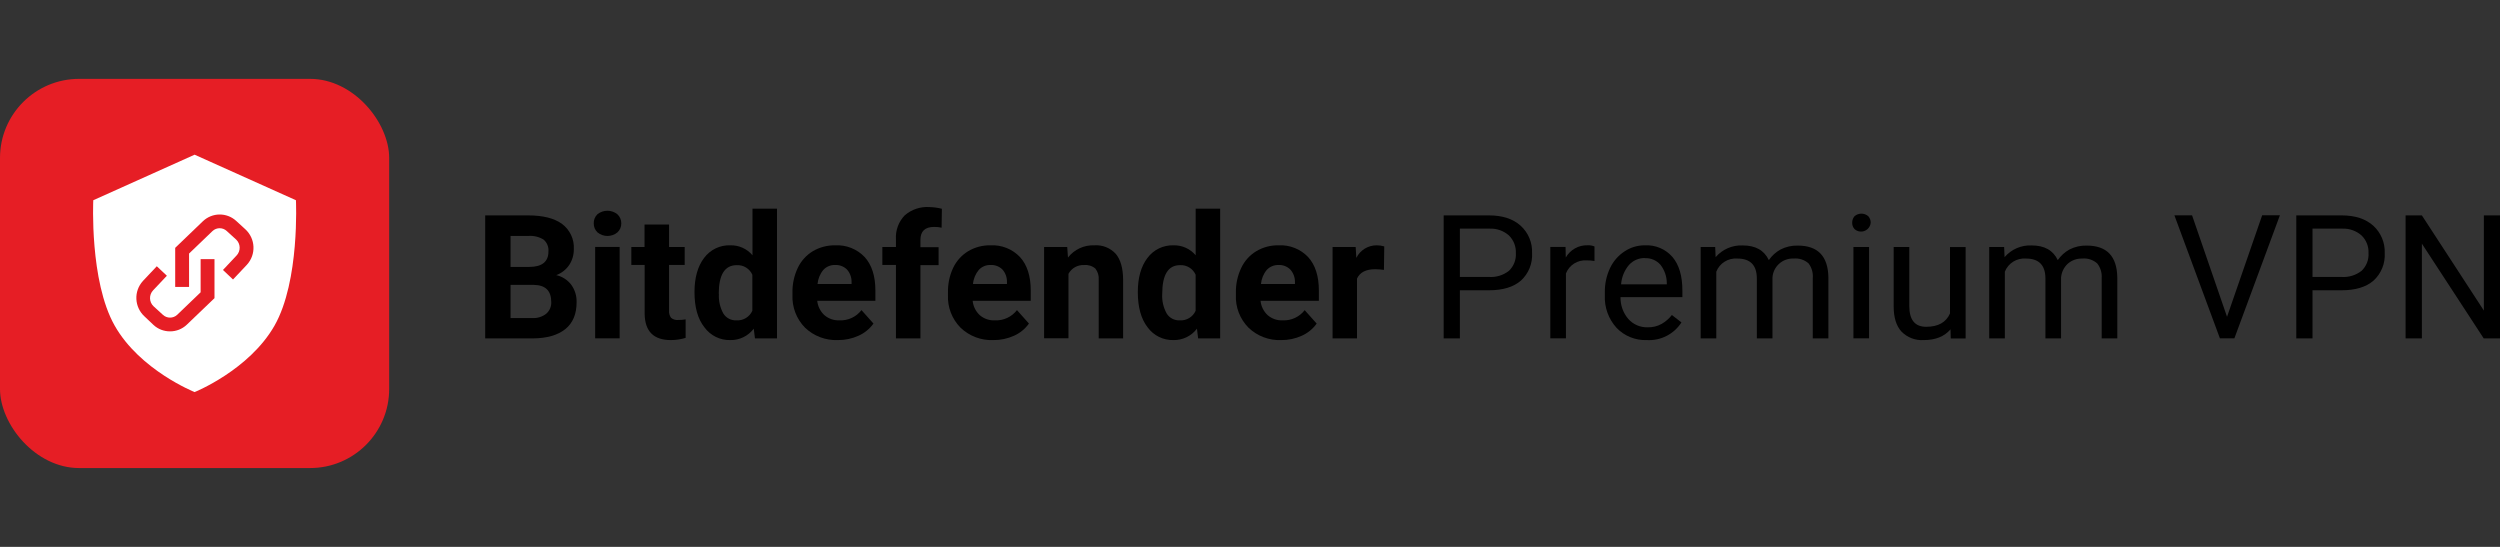 <?xml version="1.0" encoding="UTF-8"?><svg id="a" xmlns="http://www.w3.org/2000/svg" width="640" height="140" viewBox="0 0 640 140"><rect x="0" y="0" width="640" height="140" fill="#333333" stroke="none"/><path d="M124.21,86.63v-31.49h11c3.82,0,6.71,.74,8.69,2.2,2.01,1.51,3.14,3.92,3,6.43,.02,1.45-.39,2.87-1.19,4.08-.81,1.18-1.96,2.09-3.31,2.58,1.52,.34,2.87,1.21,3.82,2.44,.95,1.3,1.44,2.89,1.39,4.5,0,3.03-.96,5.33-2.89,6.88-1.93,1.55-4.69,2.35-8.26,2.38h-12.25Zm6.49-18.3h4.8c3.27,0,4.9-1.36,4.9-3.91,.11-1.17-.35-2.32-1.24-3.08-1.17-.72-2.55-1.05-3.92-.94h-4.54v7.93Zm0,4.59v8.5h5.55c1.29,.08,2.56-.31,3.58-1.1,.87-.75,1.35-1.85,1.29-3,0-2.89-1.49-4.35-4.48-4.39h-5.94Z"/><path d="M152,57.17c-.03-.87,.31-1.71,.94-2.32,1.49-1.2,3.62-1.2,5.11,0,.65,.6,1.01,1.44,1,2.32,.02,.88-.34,1.74-1,2.33-1.48,1.21-3.6,1.21-5.08,0-.64-.6-1-1.45-.97-2.33Zm6.63,29.45h-6.27v-23.4h6.27v23.4Z"/><path d="M171.28,57.48v5.75h4v4.59h-4v11.67c-.06,.66,.12,1.32,.5,1.86,.53,.44,1.22,.65,1.9,.56,.62,0,1.23-.04,1.84-.15v4.74c-1.23,.37-2.51,.56-3.79,.56-4.38,0-6.61-2.21-6.7-6.64v-12.6h-3.41v-4.59h3.38v-5.75h6.28Z"/><path d="M177.79,74.76c0-3.65,.82-6.56,2.45-8.72,1.58-2.13,4.11-3.35,6.76-3.24,2.17-.05,4.24,.89,5.64,2.55v-11.93h6.27v33.21h-5.64l-.31-2.49c-1.42,1.88-3.65,2.97-6,2.92-2.61,.07-5.08-1.15-6.62-3.26-1.72-2.16-2.55-5.18-2.55-9.04Zm6.25,.46c-.11,1.76,.29,3.51,1.14,5.05,.72,1.14,1.99,1.8,3.33,1.74,1.74,.12,3.37-.86,4.09-2.45v-9.23c-.7-1.57-2.29-2.54-4-2.45-3.06,0-4.6,2.45-4.6,7.34h.04Z"/><path d="M214.48,87.06c-3.11,.12-6.13-1.02-8.38-3.16-2.2-2.23-3.37-5.28-3.23-8.41v-.6c-.04-2.18,.43-4.34,1.36-6.31,.84-1.77,2.18-3.26,3.86-4.28,1.73-1.01,3.7-1.53,5.7-1.5,2.84-.15,5.6,.94,7.56,3,1.83,2,2.75,4.88,2.75,8.58v2.63h-14.89c.14,1.38,.78,2.67,1.79,3.63,1.07,.94,2.47,1.43,3.89,1.37,2.2,.1,4.31-.88,5.65-2.62l3.07,3.44c-.97,1.35-2.29,2.43-3.81,3.11-1.67,.76-3.49,1.14-5.32,1.12Zm-.71-19.22c-1.14-.04-2.23,.42-3,1.26-.85,1.02-1.36,2.28-1.48,3.6h8.71v-.5c.03-1.17-.39-2.31-1.16-3.19-.81-.81-1.93-1.24-3.07-1.17h0Z"/><path d="M229.36,86.63v-18.81h-3.48v-4.59h3.48v-2c-.14-2.26,.68-4.48,2.26-6.11,1.75-1.51,4.02-2.27,6.32-2.11,1.07,.03,2.14,.17,3.18,.43l-.07,4.85c-.62-.14-1.26-.21-1.9-.2-2.35,0-3.52,1.11-3.52,3.31v1.88h4.65v4.59h-4.65v18.76h-6.27Z"/><path d="M254.29,87.06c-3.11,.13-6.13-1.01-8.38-3.16-2.21-2.23-3.38-5.28-3.23-8.41v-.6c-.05-2.18,.4-4.34,1.32-6.31,.84-1.77,2.18-3.26,3.86-4.28,1.72-1.02,3.7-1.54,5.7-1.5,2.83-.15,5.59,.94,7.55,3,1.84,2,2.76,4.88,2.76,8.58v2.63h-14.87c.14,1.41,.79,2.72,1.83,3.68,1.07,.92,2.46,1.39,3.87,1.32,2.2,.1,4.3-.88,5.64-2.62l3.07,3.44c-.97,1.35-2.28,2.43-3.8,3.11-1.67,.76-3.49,1.14-5.32,1.12Zm-.72-19.22c-1.14-.04-2.23,.42-3,1.26-.85,1.02-1.37,2.28-1.48,3.6h8.69v-.5c.03-1.17-.37-2.31-1.14-3.19-.81-.81-1.93-1.24-3.07-1.17h0Z"/><path d="M273.21,63.23l.19,2.7c1.61-2.06,4.11-3.23,6.73-3.13,2.09-.15,4.12,.66,5.53,2.21,1.21,1.46,1.83,3.64,1.86,6.53v15.09h-6.25v-15c.09-1.03-.22-2.06-.86-2.88-.8-.68-1.84-1-2.88-.9-1.66-.08-3.21,.79-4,2.25v16.5h-6.24v-23.37h5.92Z"/><path d="M291.28,74.76c0-3.65,.82-6.56,2.46-8.72,1.57-2.12,4.08-3.33,6.71-3.24,2.17-.05,4.24,.89,5.64,2.55v-11.93h6.27v33.21h-5.64l-.3-2.49c-1.42,1.88-3.65,2.96-6,2.92-2.61,.07-5.09-1.15-6.63-3.26-1.68-2.16-2.51-5.18-2.51-9.04Zm6.25,.46c-.11,1.76,.29,3.51,1.15,5.05,.71,1.14,1.98,1.8,3.32,1.74,1.74,.12,3.37-.86,4.08-2.45v-9.23c-.69-1.57-2.29-2.55-4-2.45-3.03,0-4.54,2.45-4.55,7.34Z"/><path d="M328,87.06c-3.1,.13-6.12-1.01-8.37-3.16-2.21-2.23-3.39-5.28-3.24-8.41v-.6c-.04-2.18,.43-4.34,1.37-6.31,.83-1.78,2.18-3.27,3.86-4.28,1.72-1.02,3.69-1.54,5.69-1.5,2.84-.15,5.6,.94,7.56,3,1.84,2,2.76,4.88,2.76,8.58v2.63h-14.93c.14,1.41,.79,2.72,1.83,3.68,1.07,.92,2.45,1.39,3.86,1.32,2.18,.09,4.27-.88,5.61-2.61l3.07,3.44c-.97,1.35-2.29,2.43-3.81,3.11-1.65,.75-3.45,1.13-5.26,1.11Zm-.71-19.22c-1.14-.03-2.23,.43-3,1.26-.85,1.02-1.36,2.28-1.48,3.6h8.7v-.5c.02-1.17-.4-2.31-1.18-3.19-.81-.81-1.93-1.24-3.07-1.17h.03Z"/><path d="M354.29,69.09c-.75-.1-1.5-.16-2.25-.17-2.36,0-3.91,.8-4.65,2.4v15.31h-6.25v-23.4h5.91l.17,2.79c.98-1.98,3-3.23,5.21-3.22,.66,0,1.31,.09,1.94,.28l-.08,6.01Z"/><path d="M373.73,74.3v12.33h-4.15v-31.49h11.61c3.44,0,6.14,.88,8.09,2.64,1.97,1.78,3.04,4.35,2.93,7,.16,2.66-.89,5.26-2.86,7.06-1.91,1.65-4.65,2.48-8.21,2.47h-7.41Zm0-3.4h7.46c1.84,.12,3.65-.44,5.1-1.57,1.23-1.18,1.88-2.84,1.77-4.54,.07-1.69-.57-3.32-1.77-4.51-1.34-1.18-3.08-1.81-4.87-1.75h-7.69v12.37Z"/><path d="M408.19,66.81c-.66-.11-1.33-.16-2-.15-2.31-.17-4.46,1.18-5.31,3.34v16.62h-4v-23.4h3.9l.06,2.7c1.14-1.99,3.28-3.2,5.58-3.13,.6-.03,1.21,.07,1.77,.3v3.72Z"/><path d="M421.58,87.06c-2.91,.11-5.73-1.03-7.74-3.13-2.07-2.27-3.15-5.28-3-8.35v-.74c-.04-2.14,.42-4.27,1.33-6.21,.82-1.74,2.11-3.23,3.72-4.28,1.53-1.02,3.34-1.56,5.18-1.55,2.7-.15,5.32,.96,7.09,3,1.69,2,2.54,4.87,2.53,8.61v1.66h-15.84c-.04,2.05,.67,4.04,2,5.59,1.25,1.4,3.05,2.18,4.92,2.13,1.25,.04,2.49-.25,3.59-.86,1.02-.58,1.92-1.36,2.64-2.29l2.45,1.9c-1.92,3-5.31,4.73-8.87,4.52Zm-.5-21c-1.56-.03-3.05,.63-4.08,1.79-1.17,1.39-1.87,3.12-2,4.94h11.7v-.3c0-1.72-.58-3.38-1.64-4.73-1.01-1.13-2.47-1.74-3.98-1.67v-.03Z"/><path d="M439.09,63.23l.11,2.6c1.73-2.01,4.29-3.12,6.94-3,3.27,0,5.5,1.25,6.68,3.76,.78-1.13,1.8-2.06,3-2.72,1.36-.7,2.89-1.05,4.42-1,5.13,0,7.74,2.72,7.83,8.15v15.61h-4v-15.44c.12-1.34-.26-2.68-1.07-3.75-1.05-.94-2.45-1.39-3.85-1.25-2.84-.12-5.25,2.07-5.4,4.91v15.53h-4v-15.33c0-3.41-1.67-5.12-5-5.11-2.34-.18-4.52,1.18-5.38,3.36v17.08h-4v-23.4h3.72Z"/><path d="M474.16,57.01c-.01-.6,.2-1.19,.59-1.65,1.01-.89,2.53-.89,3.54,0,.4,.45,.62,1.04,.61,1.65-.11,1.36-1.31,2.38-2.68,2.27-.55-.05-1.07-.27-1.47-.65-.4-.45-.61-1.02-.59-1.62Zm4.32,29.6h-4v-23.38h4v23.38Z"/><path d="M499.33,84.31c-1.56,1.83-3.84,2.75-6.86,2.75-2.12,.14-4.2-.65-5.69-2.17-1.33-1.45-2-3.59-2-6.44v-15.22h4v15.12c0,3.54,1.44,5.31,4.32,5.31,3.06,0,5.09-1.13,6.1-3.41v-17h4v23.4h-3.81l-.06-2.34Z"/><path d="M513.06,63.23l.11,2.6c1.73-2.02,4.29-3.12,6.94-3,3.27,0,5.49,1.25,6.68,3.76,.78-1.13,1.8-2.06,3-2.72,1.36-.7,2.89-1.05,4.42-1,5.13,0,7.73,2.72,7.82,8.15v15.61h-4v-15.44c.1-1.35-.3-2.69-1.14-3.75-1.05-.93-2.45-1.39-3.85-1.25-1.36-.04-2.68,.43-3.7,1.33-1,.93-1.61,2.21-1.71,3.58v15.53h-4v-15.33c0-3.41-1.67-5.12-5-5.11-2.34-.18-4.52,1.18-5.39,3.36v17.08h-4v-23.4h3.82Z"/><path d="M570.12,81.1l9-26h4.54l-11.66,31.52h-3.7l-11.65-31.49h4.52l8.95,25.97Z"/><path d="M592,74.3v12.33h-4.15v-31.49h11.61c3.45,0,6.14,.88,8.1,2.64,1.96,1.79,3.03,4.35,2.93,7,.16,2.67-.9,5.26-2.87,7.06-1.91,1.65-4.64,2.48-8.2,2.47h-7.42Zm0-3.4h7.46c1.84,.12,3.65-.44,5.1-1.57,1.24-1.17,1.89-2.84,1.78-4.54,.08-1.69-.57-3.33-1.78-4.51-1.34-1.18-3.08-1.81-4.86-1.75h-7.7v12.37Z"/><path d="M640,86.63h-4.17l-15.83-24.26v24.26h-4.17v-31.49h4.17l15.87,24.37v-24.37h4.13v31.49Z"/><rect y="20.19" width="99.63" height="99.63" rx="20.25" ry="20.25" style="fill:#e61e25;"/><path d="M75.76,51.26l-25.94-11.66-25.94,11.66s-1,20.68,5.48,32.11c6.48,11.43,20.46,17,20.46,17,0,0,13.94-5.6,20.45-17,6.51-11.4,5.49-32.11,5.49-32.11Z" style="fill:#fff;"/><path d="M48.4,73.45h-3.55v-10l7.09-6.81c2.37-2.26,6.09-2.31,8.51-.1l2.35,2.15c2.62,2.4,2.81,6.46,.41,9.08-.02,.03-.05,.05-.07,.08l-3.49,3.7-2.57-2.44,3.48-3.7c1.1-1.16,1.05-2.99-.11-4.09l-.04-.03-2.35-2.14c-1.03-.97-2.63-.97-3.66,0l-6,5.76v8.54Z" style="fill:#e61e25;"/><path d="M43.51,84.83c-1.56,0-3.06-.58-4.2-1.63l-2.31-2.19c-2.62-2.4-2.81-6.46-.41-9.08,.02-.03,.05-.05,.07-.08l3.48-3.69,2.58,2.43-3.52,3.73c-1.1,1.16-1.05,2.99,.11,4.09l.04,.03,2.35,2.15c1.03,.96,2.63,.96,3.66,0l6-5.76v-8.5h3.55v10l-7.1,6.8c-1.16,1.1-2.7,1.71-4.3,1.7Z" style="fill:#e61e25;"/></svg>